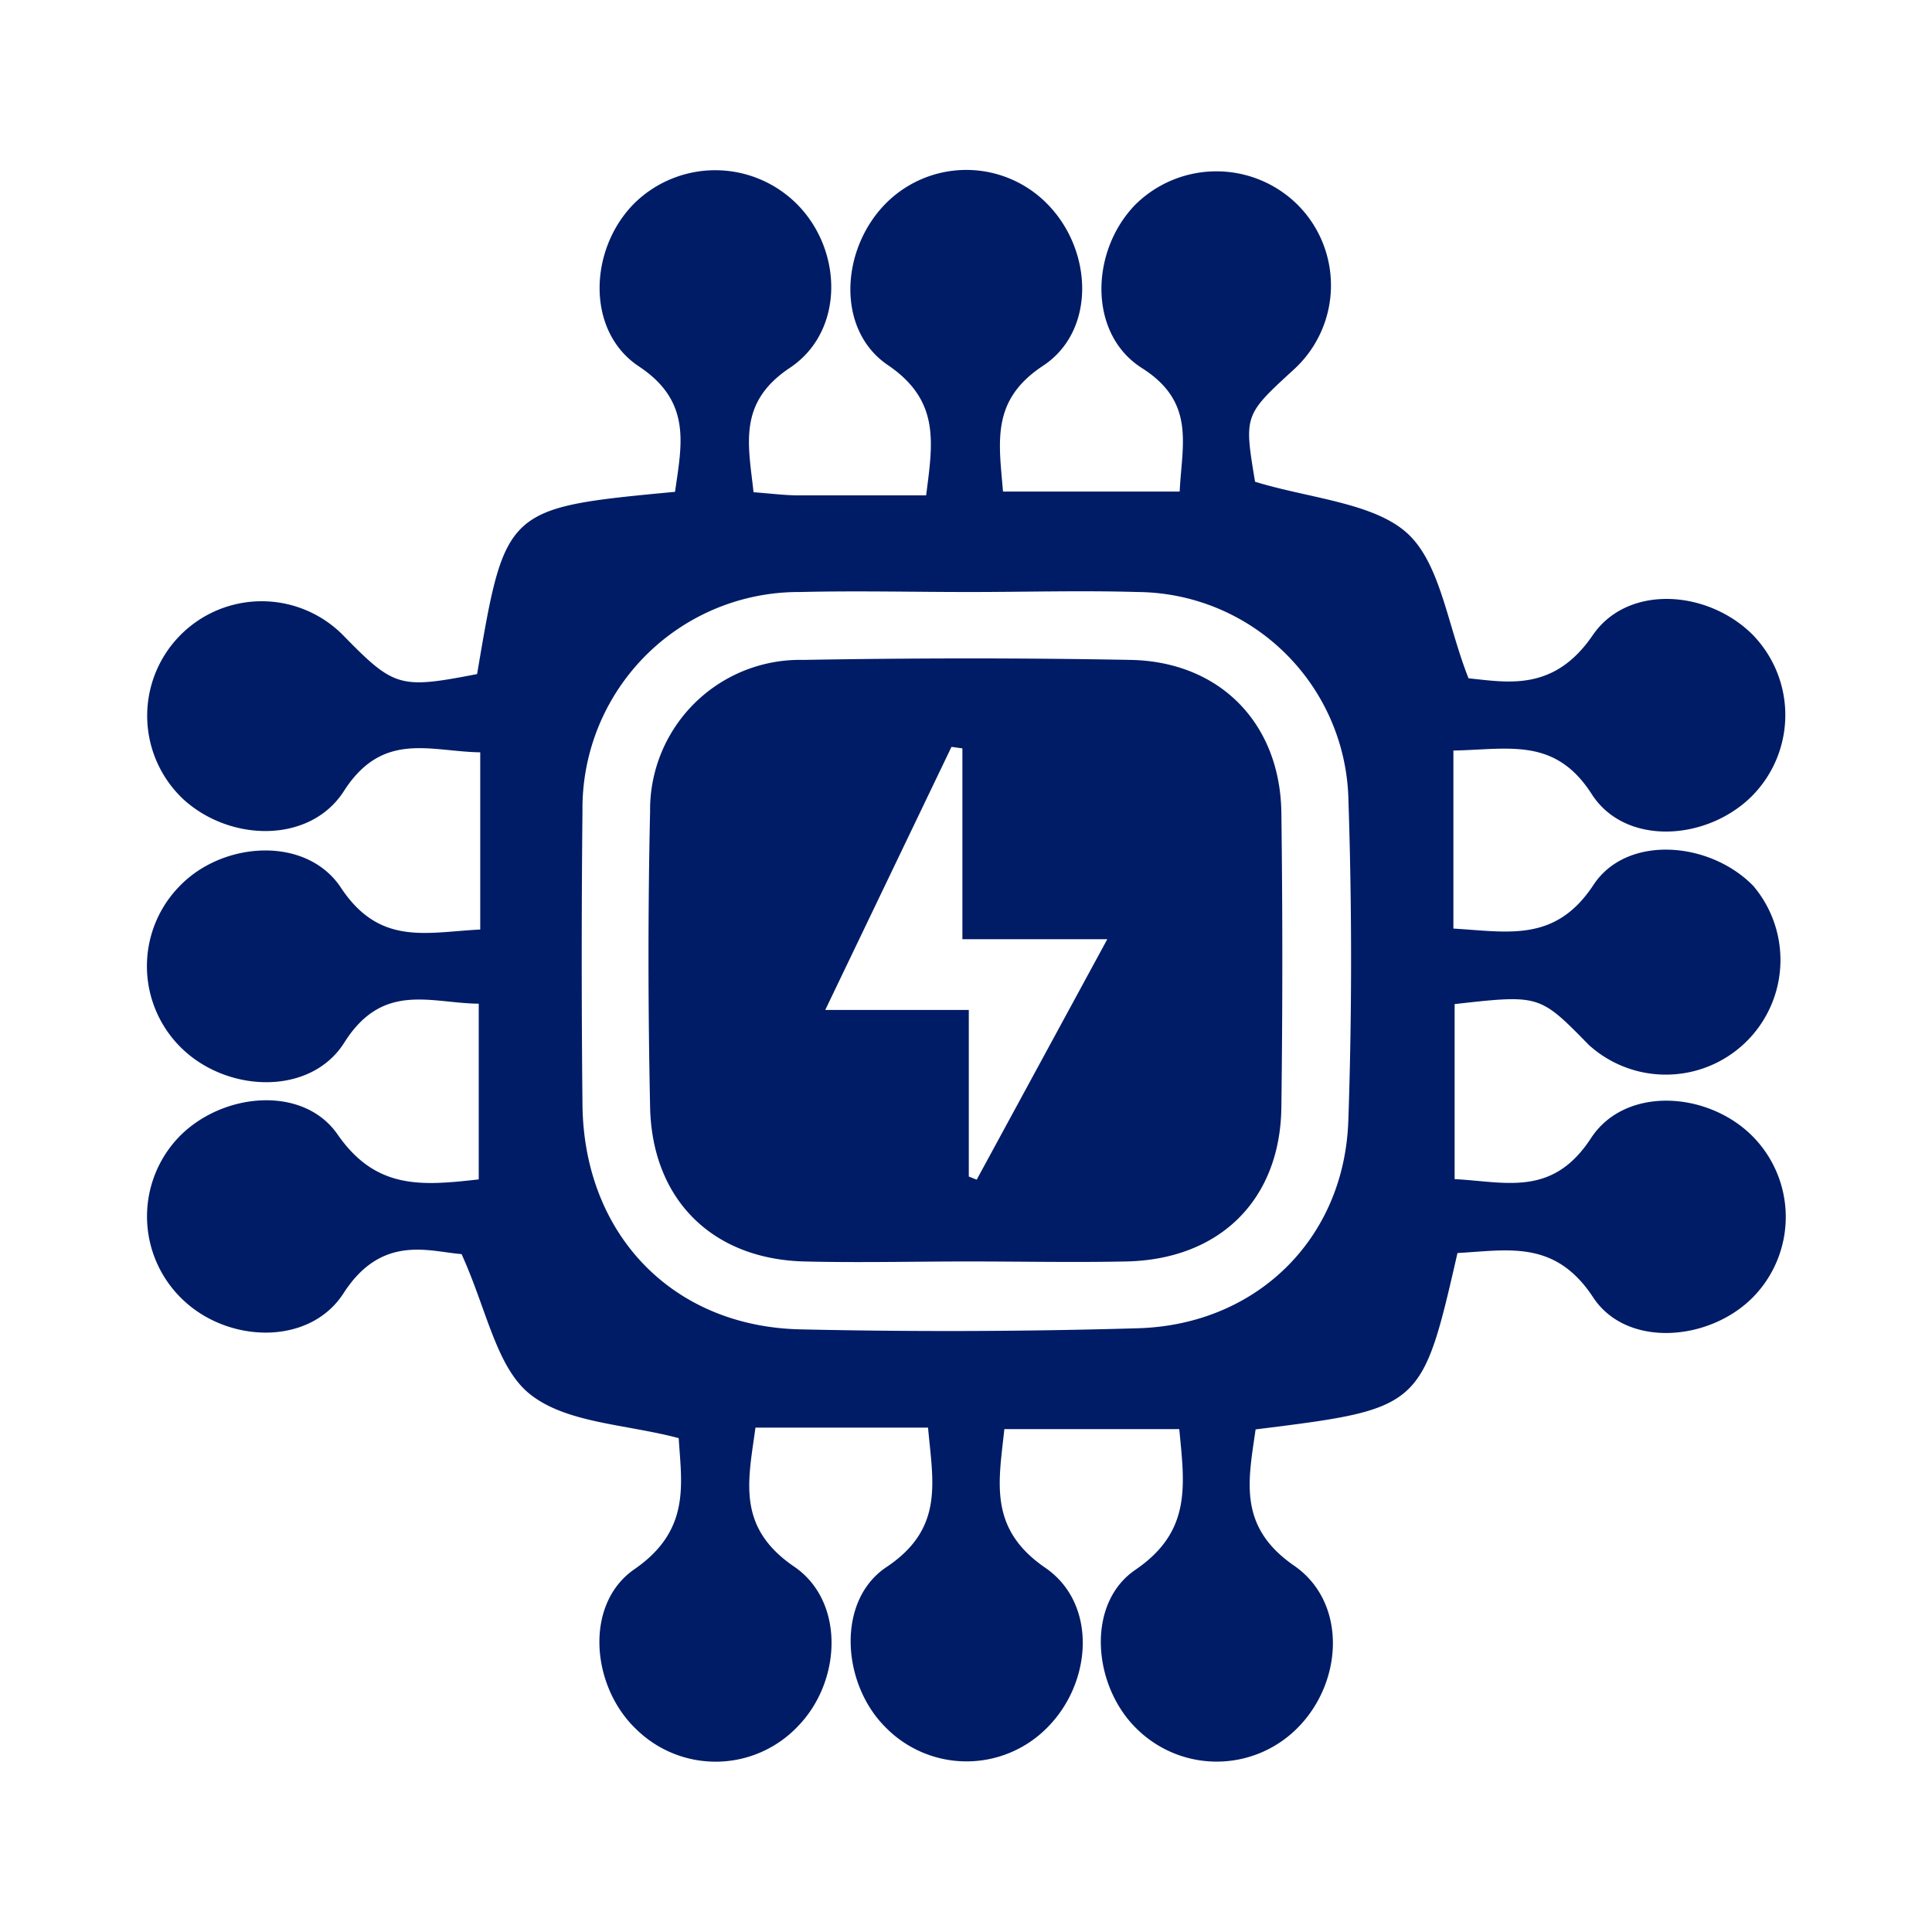 <svg id="Capa_1" data-name="Capa 1" xmlns="http://www.w3.org/2000/svg" viewBox="0 0 141.73 141.73"><defs><style>.cls-1{fill:#001c66;}</style></defs><title>iconos</title><path class="cls-1" d="M128.45,83.24c-3.32-3.21-9.27-3.53-11.74.26-2.83,4.34-6.27,3.19-10,3V73.66c6.23-.7,6.23-.7,9.85,3A8.41,8.41,0,0,0,128.63,65c-3.19-3.29-9.29-3.79-11.73-.09-2.8,4.26-6.27,3.44-10.28,3.21V55.06c4.08-.08,7.46-1,10.15,3.2,2.45,3.81,8.4,3.44,11.71.18a8.44,8.44,0,0,0,.08-11.89c-3.31-3.29-9.16-3.69-11.72.05-2.84,4.16-6.24,3.45-9.11,3.16-1.58-4-2.07-8.49-4.55-10.69S96,36.55,92.07,35.34c-.81-4.88-.81-4.88,2.83-8.22A8.36,8.36,0,0,0,95.17,15,8.46,8.46,0,0,0,83.3,15c-3.33,3.41-3.49,9.49.47,12s2.93,5.62,2.77,9.06H73.58c-.31-3.7-.88-6.71,2.94-9.23s3.67-8.29.46-11.71a8.32,8.32,0,0,0-11.85-.34c-3.46,3.33-3.86,9.38,0,12s3.3,5.71,2.81,9.56c-3.27,0-6.32,0-9.36,0-1,0-2.07-.14-3.3-.23-.39-3.54-1.16-6.58,2.67-9.13,4-2.67,3.9-8.6.52-12a8.47,8.47,0,0,0-11.9-.1c-3.38,3.35-3.61,9.41.3,12s3.13,5.76,2.65,9.2C37.06,37.26,37.06,37.26,35,49.45c-5.7,1.1-6.07,1-9.88-2.9A8.4,8.4,0,1,0,13.49,58.67c3.46,3.12,9.28,3.2,11.74-.64,2.85-4.45,6.36-2.89,10-2.84v13c-3.93.19-7.37,1.24-10.22-3.07-2.5-3.78-8.54-3.43-11.74-.21a8.39,8.39,0,0,0,.25,12.17c3.42,3.12,9.33,3.23,11.74-.6,2.83-4.49,6.35-2.88,9.86-2.85V86.52c-4.18.47-7.53.77-10.35-3.29-2.55-3.69-8.59-3.08-11.73.27a8.42,8.42,0,0,0,.42,11.89c3.35,3.16,9.25,3.32,11.73-.5C28,90.5,31.51,91.82,33.86,92c1.85,4.06,2.54,8.28,5,10.26,2.68,2.15,7,2.2,10.93,3.24.2,3.34.9,6.75-3.24,9.61-3.72,2.56-3.18,8.61.12,11.74a8.31,8.31,0,0,0,11.87-.22c3.22-3.31,3.45-9.2-.32-11.73C54,112,54.9,108.58,55.42,104.73H68.08c.36,4,1.19,7.4-3.05,10.23-3.69,2.46-3.29,8.56-.06,11.76a8.31,8.31,0,0,0,11.87,0c3.3-3.32,3.66-9.09-.16-11.71-4.18-2.87-3.42-6.26-3-10.17H86.51c.39,4.1.93,7.49-3.22,10.32-3.67,2.5-3.13,8.61.18,11.74a8.35,8.35,0,0,0,11.87-.3c3.22-3.4,3.42-9.1-.4-11.74-4.16-2.87-3.36-6.26-2.83-10,12.19-1.52,12.19-1.52,14.81-12.94,3.71-.2,7.16-1,9.95,3.25,2.45,3.73,8.52,3.24,11.72,0A8.41,8.41,0,0,0,128.45,83.24Zm-29.54-1c-.3,8.64-6.73,14.95-15.44,15.2q-12.39.36-24.79.08c-9.38-.22-15.85-7-15.95-16.48q-.11-10.79,0-21.59A15.87,15.87,0,0,1,58.68,43.43c4.13-.1,8.26,0,12.4,0v0c4.13,0,8.27-.12,12.39,0A15.59,15.59,0,0,1,98.92,58.7C99.18,66.56,99.18,74.44,98.91,82.29Z"/><path class="cls-1" d="M82.93,48.41c-8-.15-16-.14-24,0A11,11,0,0,0,47.69,59.54c-.16,7.2-.15,14.41,0,21.62C47.81,88,52.26,92.37,59,92.54c4,.1,8,0,12,0s7.74.08,11.61,0C89.5,92.4,93.92,88,94,81.23q.14-10.81,0-21.62C93.91,53.06,89.49,48.53,82.93,48.41ZM71.65,86.54l-.58-.23V74.09H60.54l9.26-19.3.8.11v14H81.23Z"/></svg>